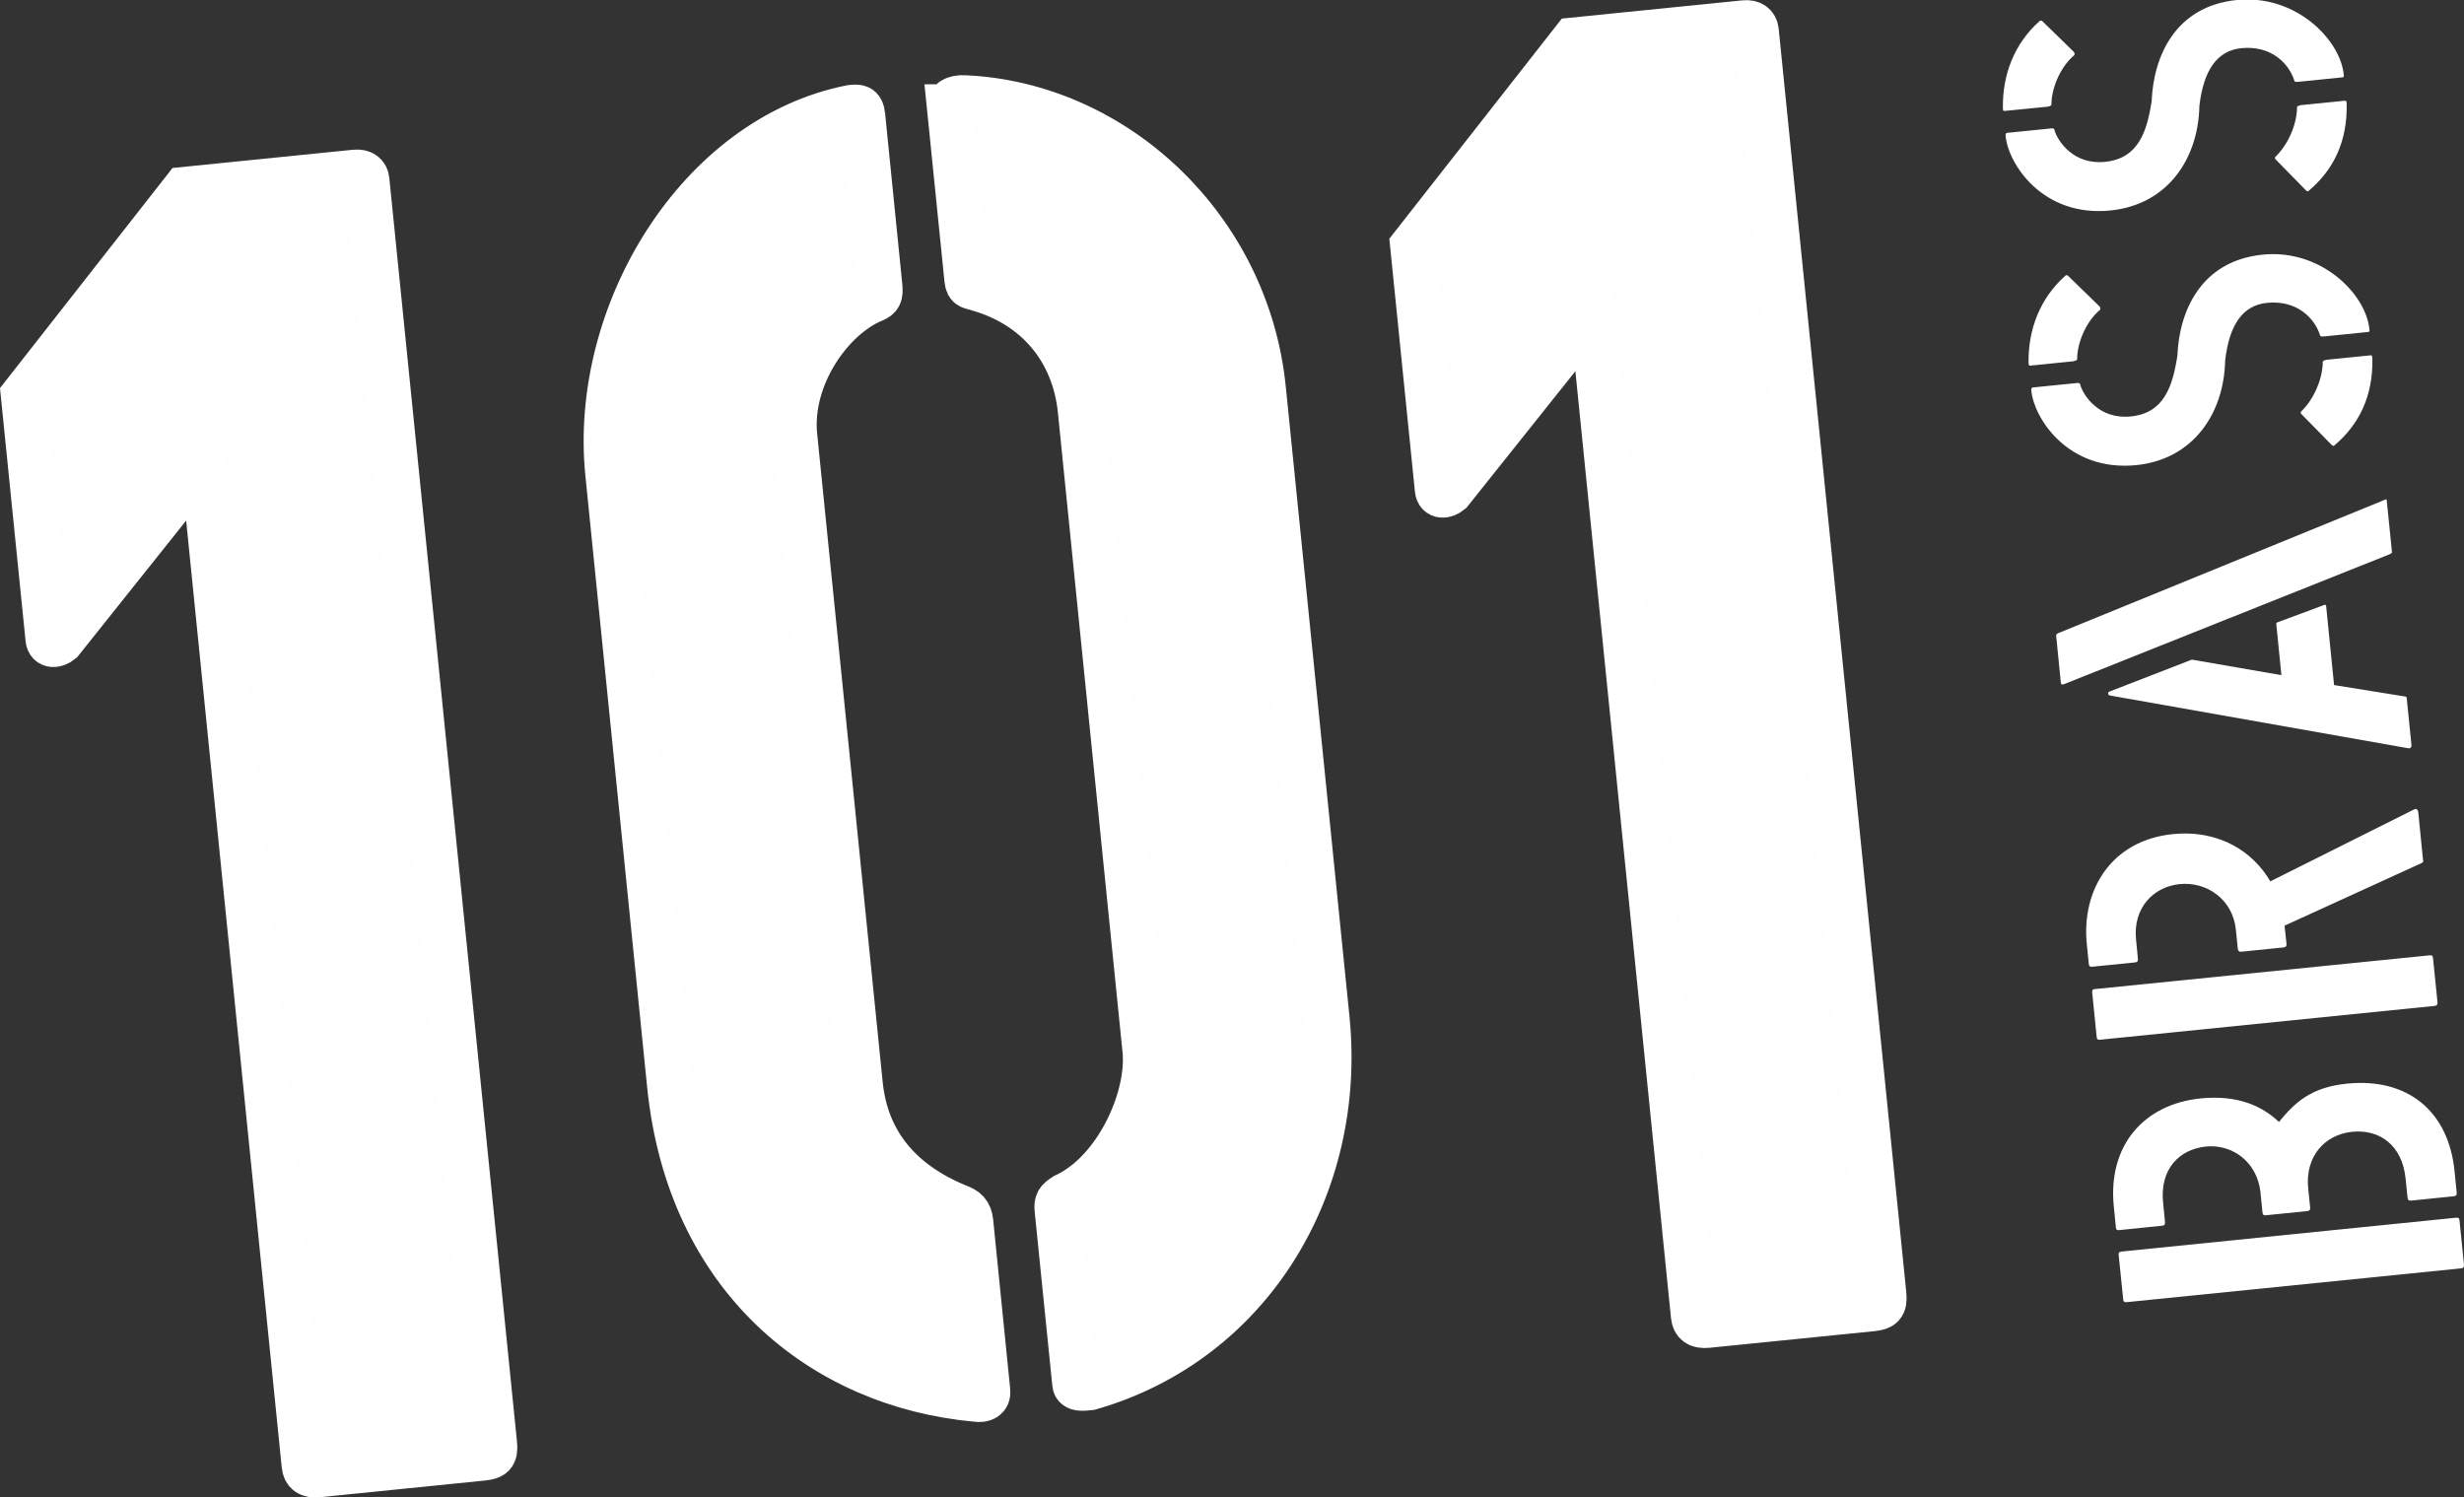 <?xml version="1.0" encoding="UTF-8"?>
<!DOCTYPE svg PUBLIC "-//W3C//DTD SVG 1.1//EN" "http://www.w3.org/Graphics/SVG/1.1/DTD/svg11.dtd">
<!-- Creator: CorelDRAW 2019 (64 Bit) -->
<svg xmlns="http://www.w3.org/2000/svg" xml:space="preserve" width="162.36mm" height="98.68mm" version="1.1" style="shape-rendering:geometricPrecision; text-rendering:geometricPrecision; image-rendering:optimizeQuality; fill-rule:evenodd; clip-rule:evenodd"
viewBox="0 0 50754.62 30847.84"
 xmlns:xlink="http://www.w3.org/1999/xlink">
 <rect x="0" y="0" width="50754.62" height="30847.84" fill="#333333" stroke="none"/>
 <defs>
  <style type="text/css">
   <![CDATA[
    .str0 {stroke:white;stroke-width:62.52;stroke-miterlimit:22.926}
    .str1 {stroke:white;stroke-width:919;stroke-miterlimit:4}
    .fil1 {fill:none;fill-rule:nonzero}
    .fil0 {fill:#FEFEFE;fill-rule:nonzero}
    .fil2 {fill:white;fill-rule:nonzero}
   ]]>
  </style>
 </defs>
 <g id="Camada_x0020_1">
  <path class="fil0 str0" d="M17774.07 2375.64l354.09 3520.37c19.19,189.13 -14.66,231.58 -123.95,280.44 -881.23,357.21 -1751.46,1592.13 -1629.49,2801.35l1350.27 13361.87c160.12,1590.35 1335.48,2235.94 2014.02,2512.41 158.93,60.08 241.52,127.26 261.37,317.17l350.15 3482.83c16.44,150.64 -94.41,200.82 -249.02,176.87 -3164.38,-290.35 -5912.11,-2500.25 -6313.4,-6473.18l-1273.3 -12604.24c-332.05,-3292.42 1863.5,-6917.33 5012.22,-7541.75 150.77,-14.97 227.73,-22.7 247.05,165.87zm1776.94 -179.31l360.81 3557.85c18.88,190.13 91.31,143.27 250.8,204.04 1180.43,339.99 1961.88,1255.08 2086.48,2504l1330.76 13172.08c99.03,984.49 -585.7,2505.78 -1647.49,2994.79 -142.45,92.28 -177.87,133.64 -162.3,286.28l364.12 3593.33c10.94,115.01 162.9,98.69 314.64,83.25 3307.96,-946.32 5237.82,-4160.4 4891.11,-7605.65l-1312.75 -12981.83c-332.58,-3293.54 -3037.99,-5849.37 -6149.75,-5994.83 -230.7,-13.35 -337.58,73.34 -326.42,186.69z"/>
  <path class="fil1 str1" d="M17774.07 2375.64l354.09 3520.37c19.19,189.13 -14.66,231.58 -123.95,280.44 -881.23,357.21 -1751.46,1592.13 -1629.49,2801.35l1350.27 13361.87c160.12,1590.35 1335.48,2235.94 2014.02,2512.41 158.93,60.08 241.52,127.26 261.37,317.17l350.15 3482.83c16.44,150.64 -94.41,200.82 -249.02,176.87 -3164.38,-290.35 -5912.11,-2500.25 -6313.4,-6473.18l-1273.3 -12604.24c-332.05,-3292.42 1863.5,-6917.33 5012.22,-7541.75 150.77,-14.97 227.73,-22.7 247.05,165.87zm1776.94 -179.31l360.81 3557.85c18.88,190.13 91.31,143.27 250.8,204.04 1180.43,339.99 1961.88,1255.08 2086.48,2504l1330.76 13172.08c99.03,984.49 -585.7,2505.78 -1647.49,2994.79 -142.45,92.28 -177.87,133.64 -162.3,286.28l364.12 3593.33c10.94,115.01 162.9,98.69 314.64,83.25 3307.96,-946.32 5237.82,-4160.4 4891.11,-7605.65l-1312.75 -12981.83c-332.58,-3293.54 -3037.99,-5849.37 -6149.75,-5994.83 -230.7,-13.35 -337.58,73.34 -326.42,186.69z"/>
  <path class="fil0 str0" d="M35166.73 27307.43c-190.56,17.76 -273.47,-48.77 -289.47,-199.94l-2082.98 -20629.18 -2919.2 3660.73c-105.1,87.56 -255.3,101.91 -272.06,-49.61l-509.17 -5033.85 3318.33 -4235.2 3522.65 -355.65c148.67,-15.1 232.27,52.71 245.39,166.4l2629.42 26039.88c23.04,228.05 -48.86,272.62 -237.33,292.91l-3405.58 343.52z"/>
  <path class="fil1 str1" d="M35166.73 27307.43c-190.56,17.76 -273.47,-48.77 -289.47,-199.94l-2082.98 -20629.18 -2919.2 3660.73c-105.1,87.56 -255.3,101.91 -272.06,-49.61l-509.17 -5033.85 3318.33 -4235.2 3522.65 -355.65c148.67,-15.1 232.27,52.71 245.39,166.4l2629.42 26039.88c23.04,228.05 -48.86,272.62 -237.33,292.91l-3405.58 343.52z"/>
  <path class="fil2" d="M47585.4 24871.58c4.5,50.83 -12.82,72.46 -64.21,77.96l-841.75 84.59c-50.39,4.19 -69.8,-3.09 -76.53,-63.74l-39.83 -401.2c-66.27,-640.72 -588.23,-1003.12 -1120,-950.51 -562,56.36 -955.48,471.78 -886.77,1153.98l39.83 401.42c4.72,50.05 -13.35,71.77 -53.61,75.53l-891.96 90.87c-39.01,3.88 -61.43,-3.75 -66.58,-54.02l-42.58 -431.65c-126.95,-1243.86 606.33,-2108.02 1791.38,-2227.66 782.33,-77.87 1284.34,173.81 1609.76,485.35 332.61,-407.95 666.66,-714.18 1397.91,-789.17 1263.71,-127.61 2094.89,578.07 2218.53,1793.7l45.08 450.15c4.75,49.08 -12.79,72.81 -63.4,76.12l-872.76 89.22c-49.3,5.72 -71.46,-13.35 -76.87,-63.52l-39.36 -390.41c-70.71,-692.33 -540.06,-1020.41 -1100.71,-963.07 -570.82,57.46 -971.36,513.02 -905.96,1165.55l40.39 390.51zm3168.35 1178.9c5.16,51.95 -12.69,73.99 -53.39,77.09l-6889.32 696.7c-49.52,4.44 -71.12,-3.28 -75.96,-54.36l-94.19 -920.47c-3.41,-41.7 13.35,-61.65 44.77,-65.83l6899.69 -698.2c61.3,-5.85 73.21,12.38 77.53,63.65l90.87 901.43z"/>
  <path class="fil2" d="M44037.68 19749.51c5.41,49.17 -11.47,72.24 -62.74,77.4l-871.67 87.03c-48.2,5.94 -71.68,-3.09 -78.18,-62.08l-39.83 -401.32c-113.79,-1112.72 502.45,-2137.34 1765.94,-2266.92 982.27,-98.91 1669.09,379.91 2013.93,972.67l2941.61 -1472.03c76.43,-47.95 102.13,8.94 105.75,49.08l100.57 1003.34c2.44,20.63 -6.28,31.64 -36.61,44.98l-2817.76 1287.18 39.48 372.31c4.28,48.86 -12.35,70.24 -63.96,76.56l-862.95 87.22c-49.74,5.63 -71.46,-15.01 -76.21,-63.65l-39.58 -391.04c-62.99,-621.33 -597.95,-993.96 -1158.39,-937.38 -533.09,54.27 -966.04,483.13 -897.36,1145.57l37.95 391.07zm6170.51 896.58c4.5,49.39 -14.44,71.56 -54.27,74.99l-6889.1 696.64c-49.95,3.75 -71.34,-2.66 -76.31,-52.96l-93.19 -924.25c-4.75,-38.83 14.22,-60.33 42.58,-63.96l6901.01 -695.86c61.52,-7.28 72.12,11.44 78.18,61.86l91.09 903.52z"/>
  <path class="fil2" d="M49271.47 11378.57c0,9.72 -18.1,22.85 -37.73,34.86l-6698.85 2672.96c-58.99,25.82 -80.4,18.01 -84.93,-22.26l-96.69 -973.76c-2.09,-19.63 15.76,-31.67 35.17,-43.8l6722.88 -2745.77c30.23,-13.44 49.64,-25.45 51.52,4.75l108.63 1073.02zm400.54 3961.83c4.94,50.39 -13.79,72.34 -52.74,75.87l-6157.16 -1088.9c-44.77,-6.63 -50.39,-67.27 -9.25,-81.18l1695.57 -657.69 1844.96 319.48 -105.32 -1053.85c-1.19,-9.25 -2.31,-18.63 15.57,-30.76l968.79 -360.06c37.29,-15.22 40.7,4.28 42.92,24.91l162.99 1624.2 1473.34 237.2c20.16,7.94 21.94,17.97 23.7,37.51l96.63 953.26z"/>
  <path class="fil2" d="M42536.55 5685.47c18.29,-21.04 38.36,-22.91 60.77,-5.38l651.53 633.99c11.25,17.97 23.91,48.39 6.5,70.46 -261.71,218.79 -454.03,622.52 -468.91,979.3 4.94,39.92 6.06,58.77 -73.02,77.84l-893.71 90.66c-28.32,2.53 -29.89,-17.41 -35.07,-57.89 -9.03,-697.2 240.86,-1330.07 751.91,-1788.98zm6270.3 1100.18c2.75,29.98 5.41,50.61 -25.48,52.92l-911.02 92.09c-60.99,6.38 -82.47,-1.56 -87.22,-42.36 -114.48,-341.86 -476.1,-710.65 -1087.37,-649.44 -492.85,49.39 -776.48,442.12 -861.51,1191.9 -23.48,1086.8 -658.25,2032.34 -1829.77,2150.91 -1404.97,140.27 -2104.14,-963.51 -2161.04,-1525.73 -2.53,-30.1 -7.28,-70.81 33.64,-74.87l920.62 -92c42.55,-4.28 54.24,24.73 56.99,55.49 62.11,195.19 375.41,701.61 1036.88,634.21 683.29,-68.8 859.63,-613.71 959.2,-1251.23 37.07,-927.47 491.07,-1954.38 1755.87,-2081.76 1192.81,-121.63 2125,798.21 2200.21,1539.86zm-711.65 2380.83c-17.51,23.04 -37.7,25.04 -59.21,6.28l-632.68 -644.59c-13.13,-19.85 -23.26,-28.67 -4.5,-49.52 258.71,-249.99 429.3,-641.5 446.74,-987.89 -4.53,-40.58 -6.06,-59.99 73.43,-79.28l913.03 -91.87c28.88,-2.75 30.2,17.76 35.17,57.89 18.54,798.21 -287.16,1375.74 -771.98,1788.98z"/>
  <path class="fil2" d="M42005.87 440.68c19.63,-21.07 39.39,-22.38 61.33,-6.28l650.31 633.56c11.57,20.07 26.23,48.3 6.72,70.59 -260.24,219.54 -452.15,623.3 -467.91,979.17 4.94,41.36 8.03,60.65 -72.37,79.28l-893.27 88.34c-30.1,3.85 -32.2,-14.44 -34.17,-55.24 -10.6,-698.86 238.42,-1331.76 749.35,-1789.41zm4491.45 -440.68l-422.33 0c-1264.14,127.26 -1716.39,1155.95 -1753.9,2082.73 -98.47,637.31 -277.25,1181.99 -960.64,1251.48 -659.69,67.15 -975.11,-439.71 -1035.41,-634.9 -3.44,-29.67 -15.88,-59.65 -54.49,-55.8l-923.37 92.97c-40.7,3.66 -37.29,44.98 -33.76,74.78 56.14,561.09 757.07,1666.56 2159.73,1524.39 1174.49,-118.54 1808.17,-1063.64 1830.55,-2150.57 85.69,-748.13 371.09,-1141.82 862.04,-1192.56 611.08,-61.11 972.67,307.88 1087.93,651.41 4.75,39.39 25.79,47.98 86.56,41.58l910.27 -92.06c32.73,-3.44 30.54,-22.29 27.54,-53.71 -65.08,-651.31 -794.52,-1439.67 -1780.72,-1539.74zm1069.11 3921.44c-19.41,23.26 -39.92,24.6 -60.11,7.16l-633.21 -646.22c-12.38,-18.98 -22.85,-26.82 -6.06,-49.2 259.24,-248.9 432.74,-642.28 447.93,-987.99 -4.72,-40.04 -6.16,-60.11 72.68,-78.62l912.81 -91.78c30.54,-2.97 32.07,17.32 37.26,56.8 20.07,798.42 -286.06,1376.87 -771.29,1789.85z"/>
  <path class="fil0 str0" d="M6548.95 30385.43c-188.78,18.44 -273.09,-48.74 -288.32,-200.6l-2082.36 -20628.62 -2919.95 3660.73c-105.57,86.59 -257.65,102.03 -273.5,-49.83l-509.05 -5034.07 3318.99 -4235.2 3521.25 -355.65c151.18,-15.01 234.74,53.39 245.61,166.31l2630.95 26040.53c23.51,228.83 -48.99,271.15 -236.89,291.57l-3406.74 344.83z"/>
  <path class="fil1 str1" d="M6548.95 30385.43c-188.78,18.44 -273.09,-48.74 -288.32,-200.6l-2082.36 -20628.62 -2919.95 3660.73c-105.57,86.59 -257.65,102.03 -273.5,-49.83l-509.05 -5034.07 3318.99 -4235.2 3521.25 -355.65c151.18,-15.01 234.74,53.39 245.61,166.31l2630.95 26040.53c23.51,228.83 -48.99,271.15 -236.89,291.57l-3406.74 344.83z"/>
 </g>
</svg>
